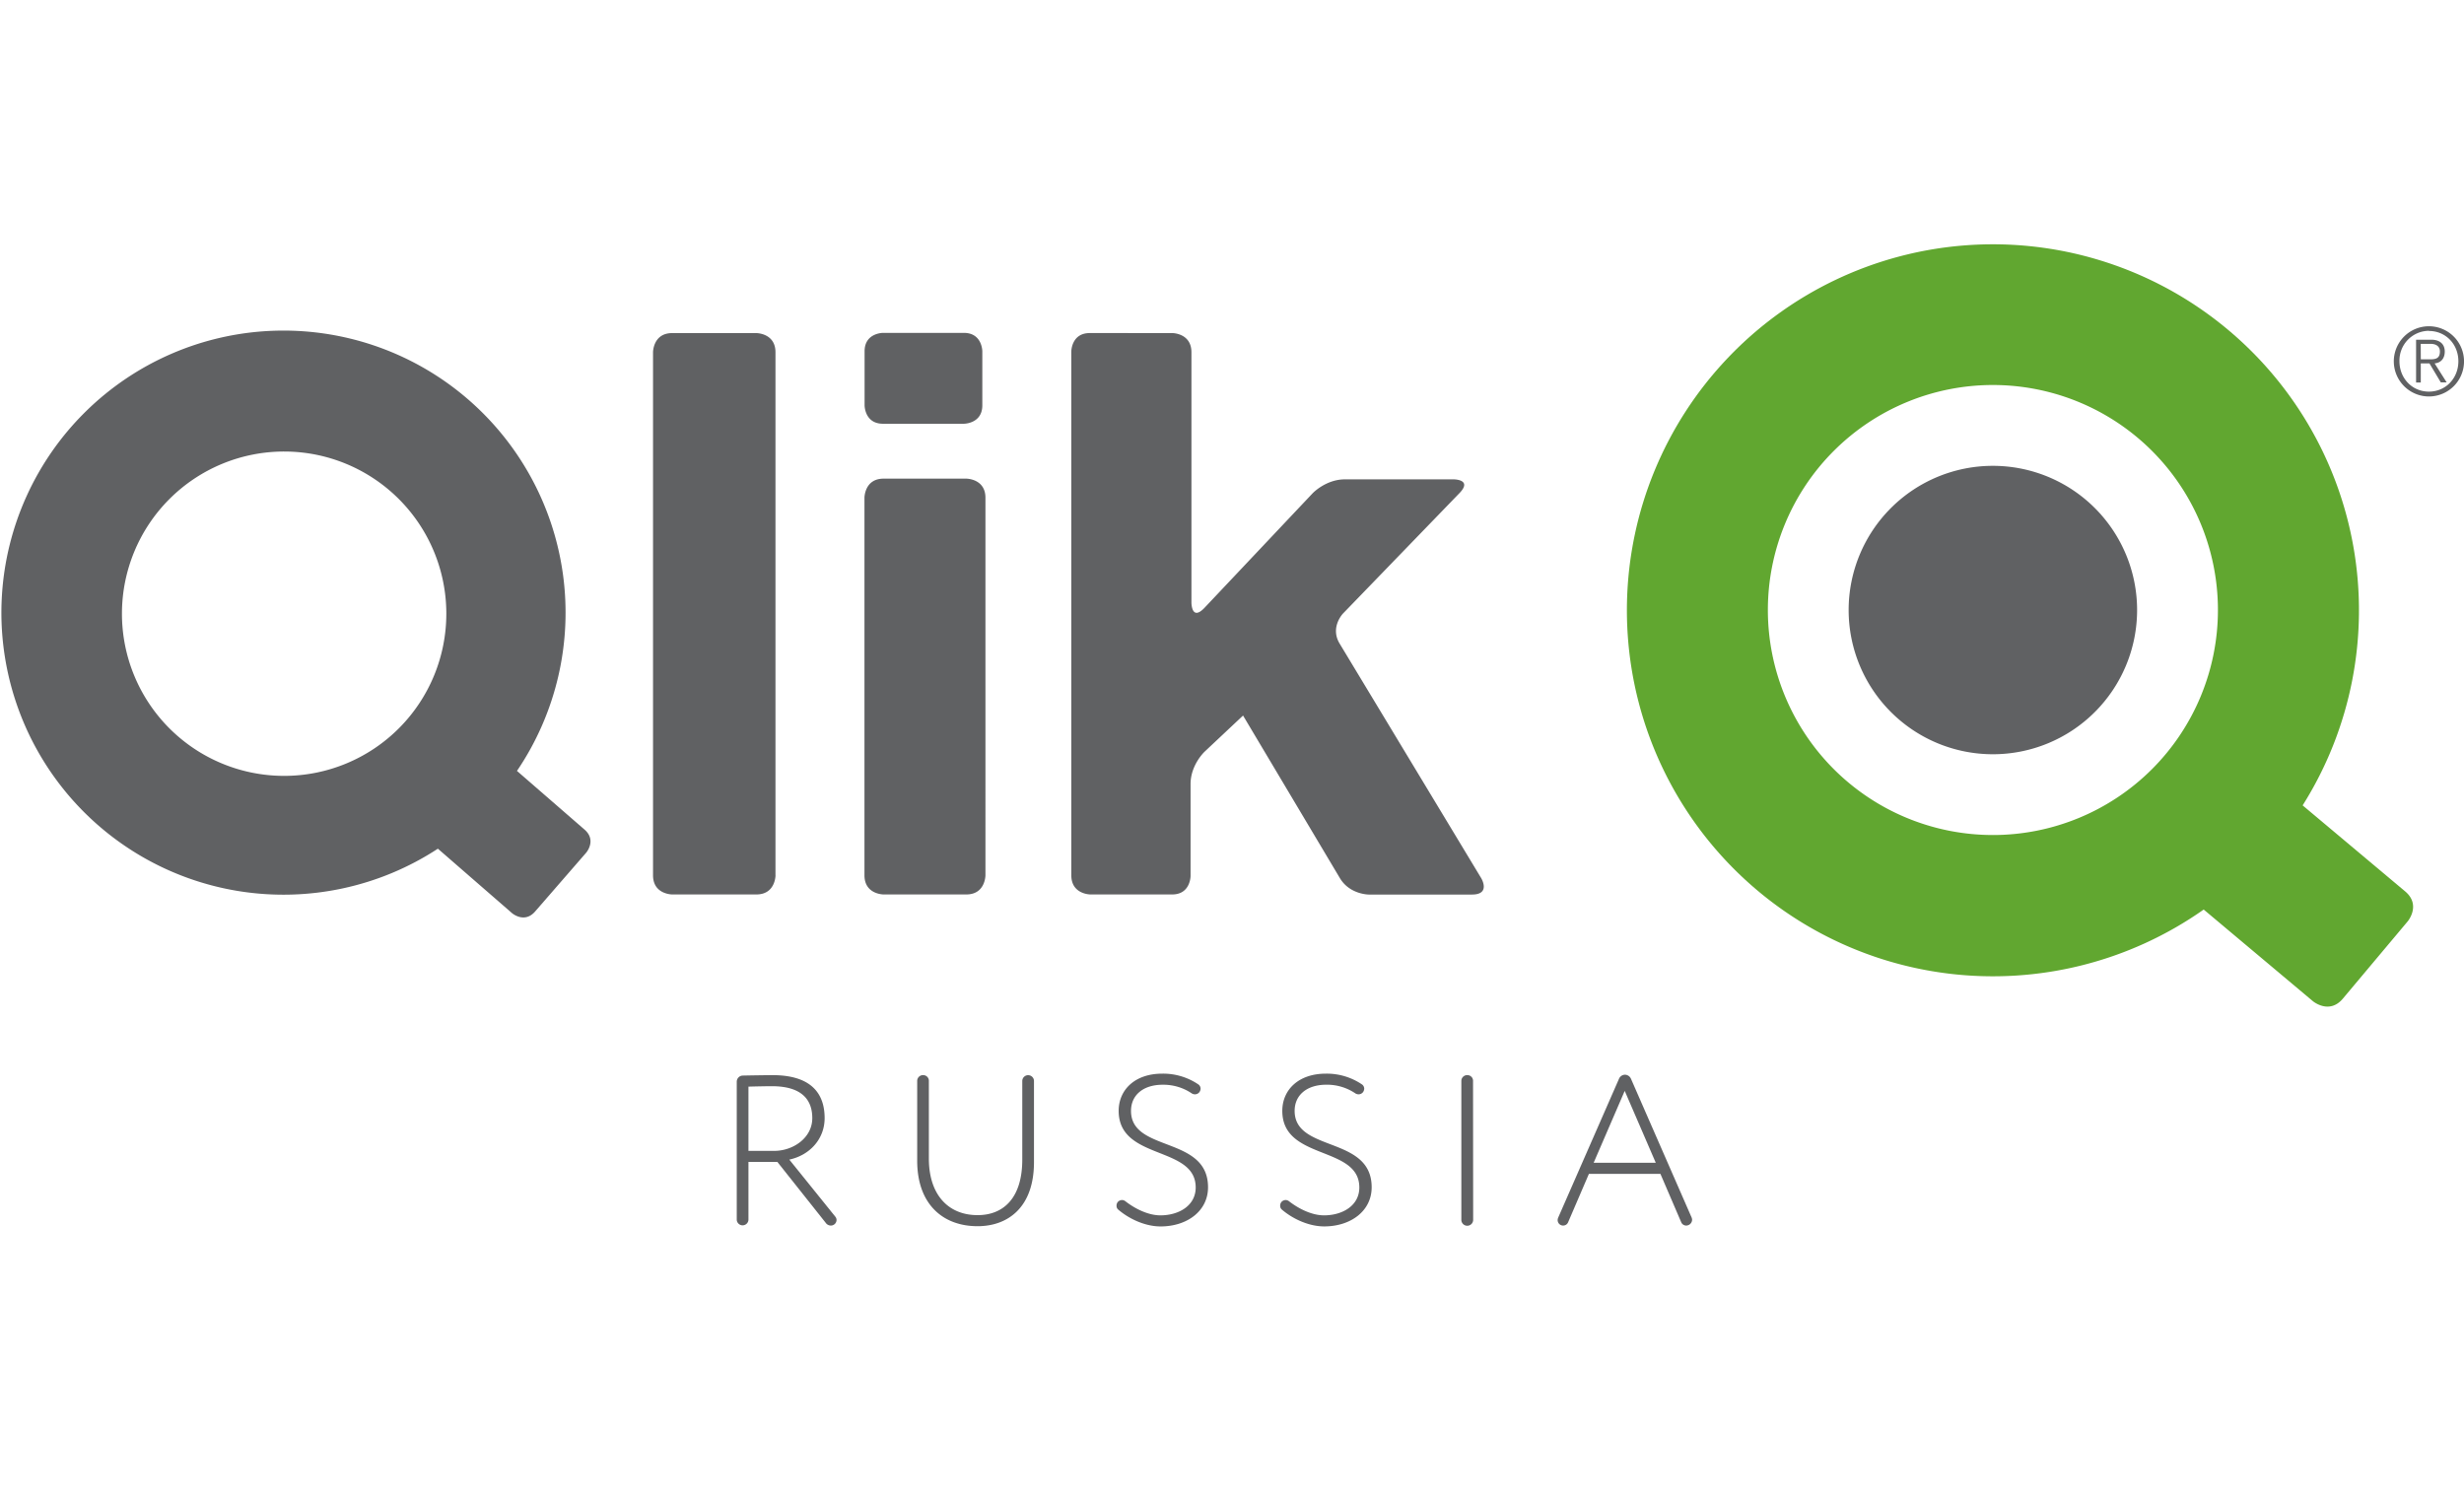 <?xml version="1.0" encoding="UTF-8"?> <svg xmlns="http://www.w3.org/2000/svg" id="Layer_1" data-name="Layer 1" viewBox="0 0 1042.19 632.98"> <defs> <style>.cls-1{fill:#606163;}.cls-2{fill:#61a730;}</style> </defs> <title>QLIK RUSSIA@2x-90</title> <path class="cls-1" d="M188.78,259.65A68.6,68.6,0,1,1,120.19,191a68.59,68.59,0,0,1,68.59,68.61m59.15,101.09s4.53-5.22-.67-9.76l-28.6-24.84A119.31,119.31,0,1,0,185.21,359l31.35,27.26s5.23,4.54,9.77-.69ZM328,370.26V149c0-8.1-8.09-8.1-8.09-8.1H284.31c-8.1,0-8.1,8.1-8.1,8.1V370.26c0,8.1,8.1,8.1,8.1,8.1h35.62c8.09,0,8.09-8.1,8.09-8.1m87.47-198.79V148.6s0-7.79-7.8-7.79H373.46s-7.77,0-7.77,7.79v22.87s0,7.78,7.77,7.78h34.23s7.8,0,7.8-7.78m1.32,198.79V210.55c0-8.08-8.09-8.08-8.09-8.08h-35c-8.08,0-8.08,8.08-8.08,8.08V370.26c0,8.1,8.08,8.1,8.08,8.1h35c8.09,0,8.09-8.1,8.09-8.1m149.82-98c-4.2-6.92,1.43-12.75,1.43-12.75l49.26-50.93c5.62-5.81-2.45-5.81-2.45-5.81h-46c-8.1,0-13.66,5.88-13.66,5.88l-45.72,48.43c-5.55,5.88-5.55-2.2-5.55-2.2V149c0-8.11-8.11-8.11-8.11-8.11H460.92c-7.79,0-7.79,7.8-7.79,7.8V370.26c0,8.1,8.08,8.1,8.08,8.1H495.8c7.77,0,7.77-7.8,7.77-7.8V331.64c0-8.09,5.9-13.64,5.9-13.64l16.3-15.32L566.7,371.4c4.13,7,12.24,7,12.24,7H622.6c8.1,0,3.91-6.92,3.91-6.92Z"></path> <path class="cls-2" d="M938.11,258.06a95.18,95.18,0,1,1-95.17-95.2,95.18,95.18,0,0,1,95.17,95.2m79.19,119-43.36-36.38a154.82,154.82,0,1,0-41.85,44.06l46.22,38.79s6.88,5.76,12.63-1.09l27.46-32.73s5.76-6.88-1.1-12.65"></path> <path class="cls-1" d="M781.92,258.05a61,61,0,1,1,61,61,61,61,0,0,1-61-61"></path> <path class="cls-1" d="M1023.92,152H1028c2.37,0,4-.52,4-3.28,0-2.36-1.79-3.27-4-3.27h-4.11Zm0,9.81h-2v-18.1h6.58c3.11,0,5.55,1.59,5.55,5,0,2.86-1.55,4.76-4.29,5l5.1,8.05h-2.48l-4.81-8.05h-3.66v8Zm3.43-21.88a12.56,12.56,0,0,0-12.46,12.88c0,7.18,5.34,12.85,12.46,12.85s12.46-5.66,12.46-12.85S1034.46,140,1027.35,140m-14.85,12.88a14.85,14.85,0,1,1,14.84,14.83,14.88,14.88,0,0,1-14.84-14.83"></path> <path class="cls-1" d="M328.81,491.51H316.57V516a2.48,2.48,0,0,1-4.95,0V457.58a2.61,2.61,0,0,1,2.61-2.61c4.32-.09,11.07-.18,12.51-.18,17.19,0,22.05,8.55,22.05,18.18,0,9-6.48,15.75-14.94,17.55l19.44,24.12a2.21,2.21,0,0,1,.54,1.44,2.4,2.4,0,0,1-2.43,2.34,2.65,2.65,0,0,1-2.16-1.17Zm-1.35-4.68c8,0,16.11-5.49,16.11-13.86,0-7.65-4.32-13.5-17.1-13.5-1.89,0-6.93.09-9.9.18v27.18Z"></path> <path class="cls-1" d="M432.39,457.13a2.48,2.48,0,0,1,4.95,0V491.6c0,19.26-11.16,27.09-23.85,27.09-14.66,0-25.55-9.27-25.55-27.72V457.13a2.45,2.45,0,0,1,2.6-2.34,2.38,2.38,0,0,1,2.34,2.34v32.94c0,15.3,8.2,23.94,20.61,23.94,11.07,0,18.9-7.38,18.9-23.49Z"></path> <path class="cls-1" d="M472.89,508.34a2.46,2.46,0,0,1,1.71-.72,2.39,2.39,0,0,1,1.44.54c4.41,3.42,9.9,5.94,14.76,5.94,7.74,0,14.94-4.05,14.94-11.79,0-17.82-32.58-11.34-32.58-32.4,0-8.82,6.75-15.75,18.45-15.75a26.53,26.53,0,0,1,15.3,4.59,2.22,2.22,0,0,1,.9,1.8,2.68,2.68,0,0,1-.45,1.35,2.35,2.35,0,0,1-1.89,1,2.54,2.54,0,0,1-1.35-.36,21.42,21.42,0,0,0-12.33-3.69c-8.28,0-13.41,4.41-13.41,11.07,0,17.64,32.58,10.44,32.58,32.31,0,10.08-8.91,16.56-20.07,16.56-6.48,0-13.32-3.15-18-7.2a2,2,0,0,1-.63-1.53A2.38,2.38,0,0,1,472.89,508.34Z"></path> <path class="cls-1" d="M542.1,508.34a2.46,2.46,0,0,1,1.71-.72,2.39,2.39,0,0,1,1.44.54c4.41,3.42,9.9,5.94,14.76,5.94,7.74,0,14.94-4.05,14.94-11.79,0-17.82-32.58-11.34-32.58-32.4,0-8.82,6.75-15.75,18.45-15.75a26.53,26.53,0,0,1,15.3,4.59,2.22,2.22,0,0,1,.9,1.8,2.68,2.68,0,0,1-.45,1.35,2.35,2.35,0,0,1-1.89,1,2.54,2.54,0,0,1-1.35-.36A21.42,21.42,0,0,0,561,458.84c-8.28,0-13.41,4.41-13.41,11.07,0,17.64,32.58,10.44,32.58,32.31,0,10.08-8.91,16.56-20.07,16.56-6.48,0-13.32-3.15-18-7.2a2,2,0,0,1-.63-1.53A2.38,2.38,0,0,1,542.1,508.34Z"></path> <path class="cls-1" d="M623.1,516a2.48,2.48,0,0,1-5,0V457.13a2.45,2.45,0,0,1,2.61-2.34,2.38,2.38,0,0,1,2.34,2.34Z"></path> <path class="cls-1" d="M672.06,496.55l-8.82,20.52a2.27,2.27,0,0,1-2.07,1.35,2.32,2.32,0,0,1-2.34-2.34,3.2,3.2,0,0,1,.18-.9l25.74-58.77a2.81,2.81,0,0,1,2.52-1.8,2.84,2.84,0,0,1,2.61,1.8l25.65,58.68a3.2,3.2,0,0,1,.18.9,2.54,2.54,0,0,1-2.43,2.43,2.31,2.31,0,0,1-2.16-1.35l-8.82-20.52Zm2-4.68h26.28l-13.14-30.42Z"></path> </svg> 